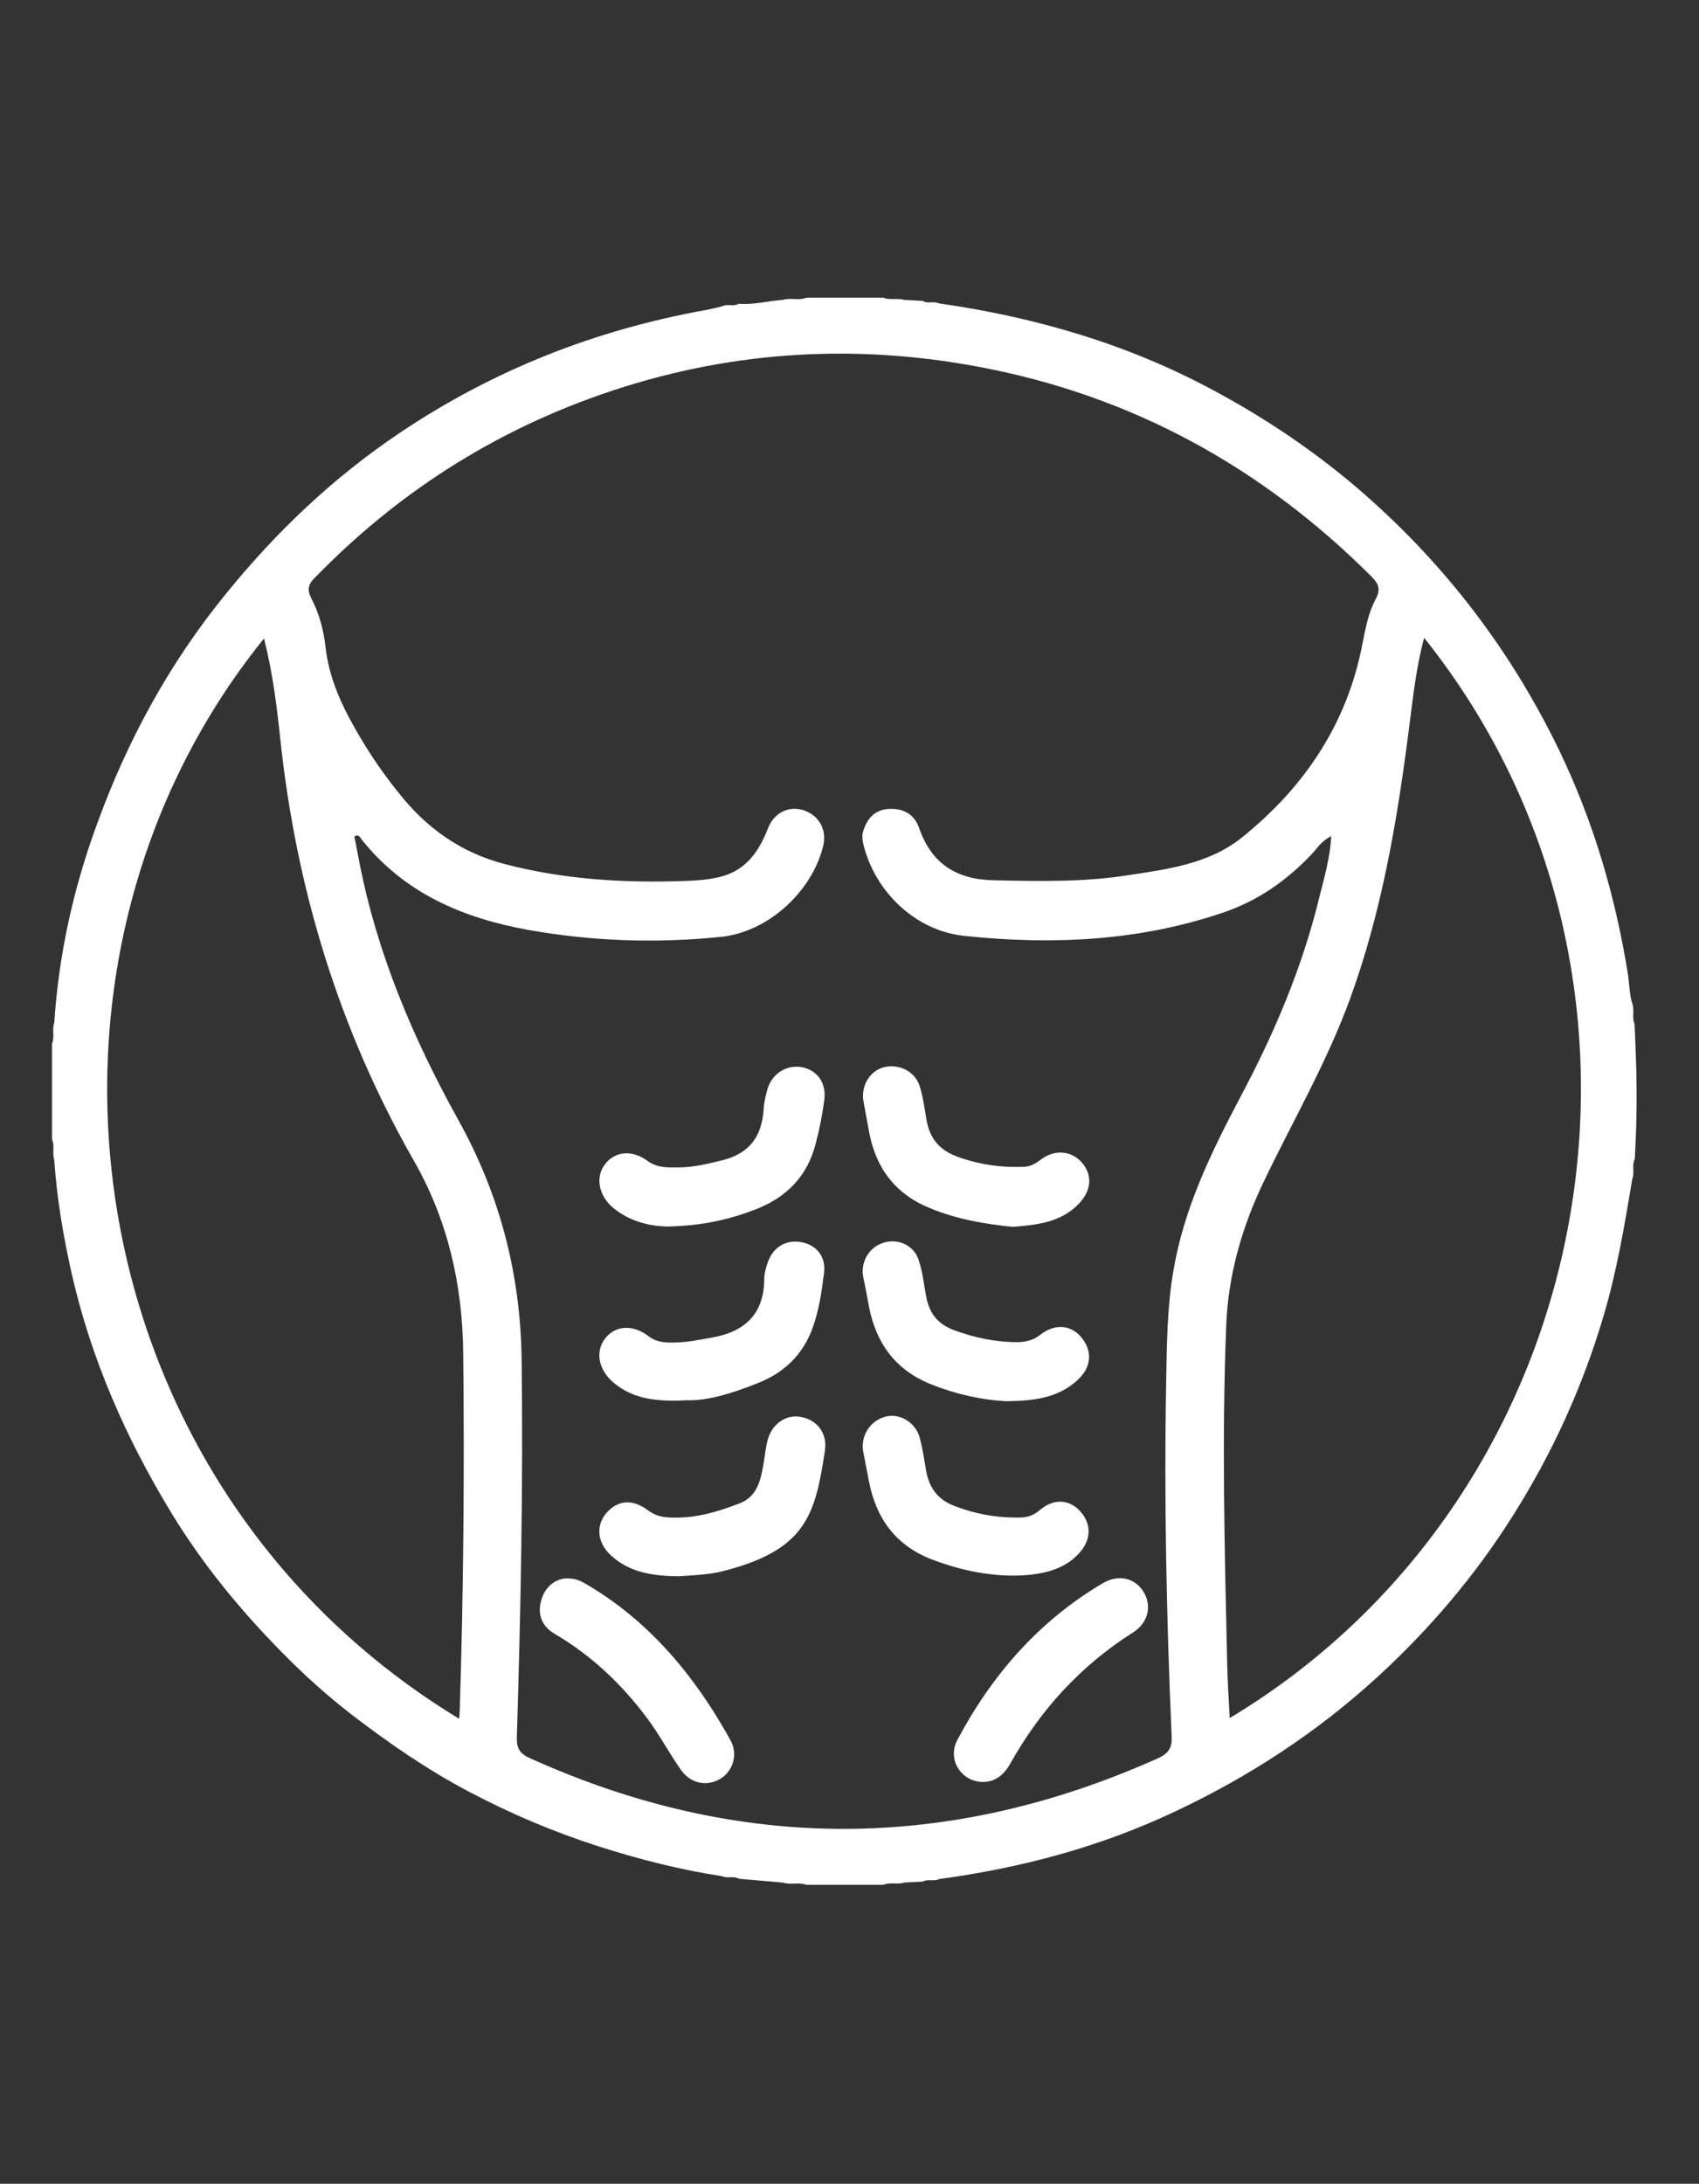 <?xml version="1.0" encoding="utf-8"?>
<!-- Generator: Adobe Illustrator 24.3.0, SVG Export Plug-In . SVG Version: 6.00 Build 0)  -->
<svg version="1.1" id="Vrstva_1" xmlns="http://www.w3.org/2000/svg" xmlns:xlink="http://www.w3.org/1999/xlink" x="0px" y="0px"
	 viewBox="0 0 532.2 683.7" style="enable-background:new 0 0 532.2 683.7;" xml:space="preserve">
<rect x="0" y="0" width="532.2" height="683.7" fill="#333333" stroke="none"/>
<style type="text/css">
	.st0{fill:#FFFFFF;}
</style>
<g>
	<g>
		<path class="st0" d="M512.3,327.2c-0.1-2.2-0.2-4.4-0.3-6.7c-0.9-2,0.1-4.3-0.7-6.3c-0.9-2.9-0.9-5.9-1.3-8.8
			c-3.9-24.5-10.8-48.1-21.6-70.5c-14.9-30.8-35.1-57.4-60.8-80c-14.6-12.8-30.5-23.6-47.5-32.7c-26.9-14.5-55.8-22.9-85.9-27.2
			c-1.7-0.8-3.6,0.2-5.2-0.8c-1.9-0.1-3.8-0.2-5.8-0.3c-2.1-0.7-4.4,0.2-6.5-0.7c-8,0-16.1,0-24.1,0c-2.4,1-5-0.1-7.4,0.7
			c-4.6,0.3-9.1,1.6-13.8,1.2c-1.6,1-3.6-0.1-5.2,0.8c-1.8,0.4-3.5,0.9-5.3,1.2c-34.5,6.2-66.4,18.8-95.5,38.3
			c-20.9,14-38.9,31.1-54.7,50.6c-17.6,21.6-30.7,45.6-40.2,71.7C23,278,18.4,298.8,17,320.2c-0.8,2.1,0.2,4.4-0.7,6.5
			c0,10,0,20,0,30c0.9,2.1,0,4.4,0.7,6.5c0.8,11.9,2.8,23.7,5.4,35.3c6.1,26.9,17,51.7,31.3,75.2c9.8,16.1,21.8,30.7,35.1,44.1
			c6.6,6.7,13.7,13.1,21.2,18.9c11.7,9,23.9,17.4,37,24.3c12.9,6.8,26.3,12.5,40.3,17c12.8,4.1,25.7,7.4,38.9,9.4
			c1.7,0.8,3.6-0.2,5.2,0.8c4.6,0.4,9.2,0.8,13.8,1.2c2.4,0.8,5-0.2,7.4,0.7c8,0,16,0,24.1,0c2.1-0.9,4.4,0,6.5-0.7
			c1.9-0.1,3.8-0.2,5.8-0.3c1.6-0.9,3.6,0,5.2-0.8c25.8-3.5,50.6-10.1,74.2-21.3c23.1-10.9,44.2-24.7,63-41.9
			c16.3-14.9,30.6-31.7,42.4-50.4c12.4-19.6,21.9-40.4,28.5-62.7c4.2-14.1,6.6-28.5,9-42.9c0.8-2-0.2-4.3,0.8-6.3
			c0.1-2.2,0.2-4.4,0.3-6.7C512.8,346.5,512.7,336.8,512.3,327.2z M144,535.7c0,0.6-0.1,1.3-0.2,2.4
			C22.9,464.7-0.2,302.4,82.7,199.9c2.7,10.6,4,21.1,5.1,31.5c5,46.9,18.4,91,41.9,132.1c10.6,18.6,15.2,38.8,15.4,60.2
			C145.5,461.1,145.2,498.4,144,535.7z M367.6,397.6c-2,11.5-2.1,23.2-2.3,34.9c-0.7,37,0.1,74,1.7,110.9c0.2,3.7-0.8,5.5-4.3,7.1
			c-65.5,29.3-131,29.6-196.6,0c-3.2-1.4-4.3-3-4.2-6.6c1.2-39.3,2-78.6,1.5-117.9c-0.3-27-6.8-51.9-19.8-75.3
			c-14.1-25.4-25.4-51.9-31-80.6c-0.5-2.8-1.1-5.5-1.6-8.2c1.3-0.8,1.7,0.1,2.1,0.7c13.5,17.1,32,24.9,52.7,28.6
			c19.9,3.5,40,4.2,60.2,2.1c14.4-1.5,28.2-13.9,31.8-28.2c1.3-5.1-1-9.5-5.7-11.3c-4.7-1.7-9.6,0.4-11.6,5.7
			c-2.9,7.4-7.1,13.2-15.2,15.1c-3.4,0.8-6.9,1.1-10.4,1.2c-19.2,0.7-38.2-0.4-56.9-5.3c-13.7-3.6-24.3-11.2-32.9-22
			c-6.1-7.5-11.4-15.6-15.9-24.1c-3.6-6.8-6.3-13.9-7.2-21.6c-0.6-5.3-1.9-10.5-4.4-15.3c-1.5-2.9-1.1-4.5,1.1-6.7
			c25.4-26.1,55.2-45.3,89.6-57.3c38.7-13.5,78.4-16.2,118.6-8.6c47.7,9,88.3,31.3,122.6,65.5c2.3,2.3,3.1,4,1.4,7.2
			c-2.8,5.3-3.5,11.4-4.8,17.2c-5.3,23.7-18.6,42.6-37.2,57.5c-10.2,8.2-23.5,9.9-36.1,11.8c-13.7,2.1-27.5,1.8-41.4,1.5
			c-11.7-0.2-19.6-5.1-23.5-16.4c-1.6-4.5-5.2-6.3-9.9-5.9c-4.2,0.4-6.4,3.1-7.6,6.9c-0.5,1.5-0.2,2.9,0.1,4.4
			c3.7,14.7,16.3,26.8,31.5,28.4c27.4,2.9,54.5,1.7,80.9-7.2c11-3.7,20.2-10.1,28.1-18.5c1.6-1.7,2.9-4,6-5.5c-0.4,7-2.2,13-3.7,19
			c-5.4,22.3-14.3,43.1-25.1,63.3C379.3,361,370.9,378.3,367.6,397.6z M385.2,537.9c-0.3-6-0.7-11.7-0.8-17.4
			c-0.8-35.1-1.7-70.3-0.3-105.4c0.6-15.7,4.8-30.5,11.5-44.6c9.2-19.3,20.1-37.9,27.4-58.1c9.6-26.4,14.4-53.9,18-81.6
			c1.4-10.3,2.3-20.7,5.1-31.1C531.1,305.9,502.6,467.3,385.2,537.9z"/>
		<path class="st0" d="M317.2,384.1c-9-0.9-17.5-2.4-25.8-5.8c-11.1-4.5-17.1-12.7-19.2-24.1c-0.6-3.1-1.1-6.2-1.7-9.3
			c-0.9-4.8,1.8-9.4,6.1-10.7c4.7-1.3,9.8,1,11.4,5.6c1.1,3.4,1.6,7.1,2.2,10.7c1,5.8,3.9,9.5,9.6,11.6c6.8,2.5,13.8,3.5,21,3.2
			c2.1-0.1,3.7-1.1,5.3-2.3c4.4-3.3,9.7-2.7,12.9,1.1c3.2,3.8,2.9,8.5-0.9,12.6C332.4,382.8,324.7,383.5,317.2,384.1z"/>
		<path class="st0" d="M317,493.3c-8.7-0.1-17.1-2-25.2-5.1c-11.3-4.4-17.4-12.9-19.6-24.4c-0.6-3.1-1.2-6.2-1.8-9.3
			c-0.9-5,2.2-9.8,7.1-11c4.2-1.1,9.1,1.7,10.5,6.3c1,3.5,1.5,7.1,2.1,10.7c1,5.3,3.6,9,8.9,11c6.8,2.6,13.7,3.8,20.9,3.6
			c2.3-0.1,4-0.8,5.8-2.3c4.4-3.8,9.4-3.4,12.8,0.5c3.5,4,3.3,8.9-0.5,13C333.7,491.1,327,493.3,317,493.3z"/>
		<path class="st0" d="M208.9,384c-4.8-0.1-11.4-1.3-16.9-5.9c-4.5-3.8-5.6-9.7-2.4-13.7c3.1-4,8.4-4.5,13.3-0.9c3,2.2,6.3,2,9.5,2
			c4.7,0,9.2-1.1,13.7-2.2c8.6-2.1,12.5-7.4,13.1-15.9c0.1-2.1,0.6-4.3,1.2-6.4c1.5-5.1,6.3-7.9,11.2-6.8c4.6,1.1,7.3,5,6.6,10.2
			c-0.6,4.6-1.5,9.2-2.7,13.7c-2.6,10.1-9,16.7-18.7,20.5C228.5,381.8,220,383.8,208.9,384z"/>
		<path class="st0" d="M315.1,438.7c-7.4-0.4-15.4-2.1-23.2-5.2c-11.5-4.5-17.6-13.1-19.8-24.9c-0.5-2.9-1.1-5.9-1.7-8.8
			c-0.9-4.8,1.9-9.5,6.6-10.8c4.5-1.3,9.4,1,10.8,5.6c1.2,3.6,1.6,7.5,2.3,11.2c0.9,5.1,3.4,8.6,8.6,10.6c6.5,2.4,13,3.8,19.9,3.8
			c2.7,0,5.1-0.6,7.4-2.4c4.5-3.5,9.6-3,12.8,1c3.5,4.3,3.1,9.3-1.3,13.3C331.4,437.7,323.9,438.6,315.1,438.7z"/>
		<path class="st0" d="M212.6,493.5c-7.8-0.1-15.3-1-21.3-6.6c-4.1-3.8-4.7-9-1.6-12.9c3.5-4.3,8.2-4.9,13.2-1.2
			c2.1,1.6,4.3,2.2,6.9,2.3c7.7,0.4,14.8-1.7,21.8-4.4c5.5-2.1,6.6-7,7.5-12c0.5-2.8,0.7-5.6,1.5-8.3c1.5-5,6.1-7.8,10.7-6.7
			c4.9,1.1,7.9,5.2,7.1,10.5c-3.1,20.1-5.7,31.4-33.2,38C220.9,493.1,216.7,493.2,212.6,493.5z"/>
		<path class="st0" d="M215.2,438.4c-9.7,0.5-17-0.4-23.1-5.6c-4.6-3.9-5.7-9.6-2.6-13.7c3.2-4.1,8.6-4.6,13.6-0.8
			c2.8,2.2,6,2.1,9,2c3.6-0.1,7.2-0.9,10.8-1.5c10.3-1.8,16.4-7.3,16.5-18.3c0-1.9,0.6-4,1.3-5.8c1.8-4.6,6-6.8,10.8-5.7
			c4.5,1,7.3,4.7,6.6,9.7c-0.7,5.6-1.5,11.2-3.4,16.6c-3,8.7-9,14.5-17.5,17.8C229.5,436.2,221.6,438.6,215.2,438.4z"/>
		<path class="st0" d="M176.8,494.2c3.4-0.2,5.2,0.8,6.9,1.8c19.9,11.7,34.1,28.9,45.1,48.8c2.5,4.5,0.8,9.8-3.3,12.2
			c-4.3,2.4-9.2,1.4-12.3-3c-3.6-5.2-6.6-10.8-10.3-15.8c-8-10.8-17.6-19.9-29.2-26.7c-4-2.4-5.5-6.1-4.1-10.7
			C170.9,496.5,174,494.6,176.8,494.2z"/>
		<path class="st0" d="M307.8,557.9c-6.7-0.1-11.2-7-7.9-13.2c10.8-20.3,25.5-37.2,45.5-49c4.9-2.9,10-1.7,12.7,2.5
			c2.8,4.4,1.7,9.8-3.2,12.9c-16.4,10.4-29,24.2-38.4,41C314.2,556.2,311.3,557.9,307.8,557.9z"/>
	</g>
</g>
</svg>
